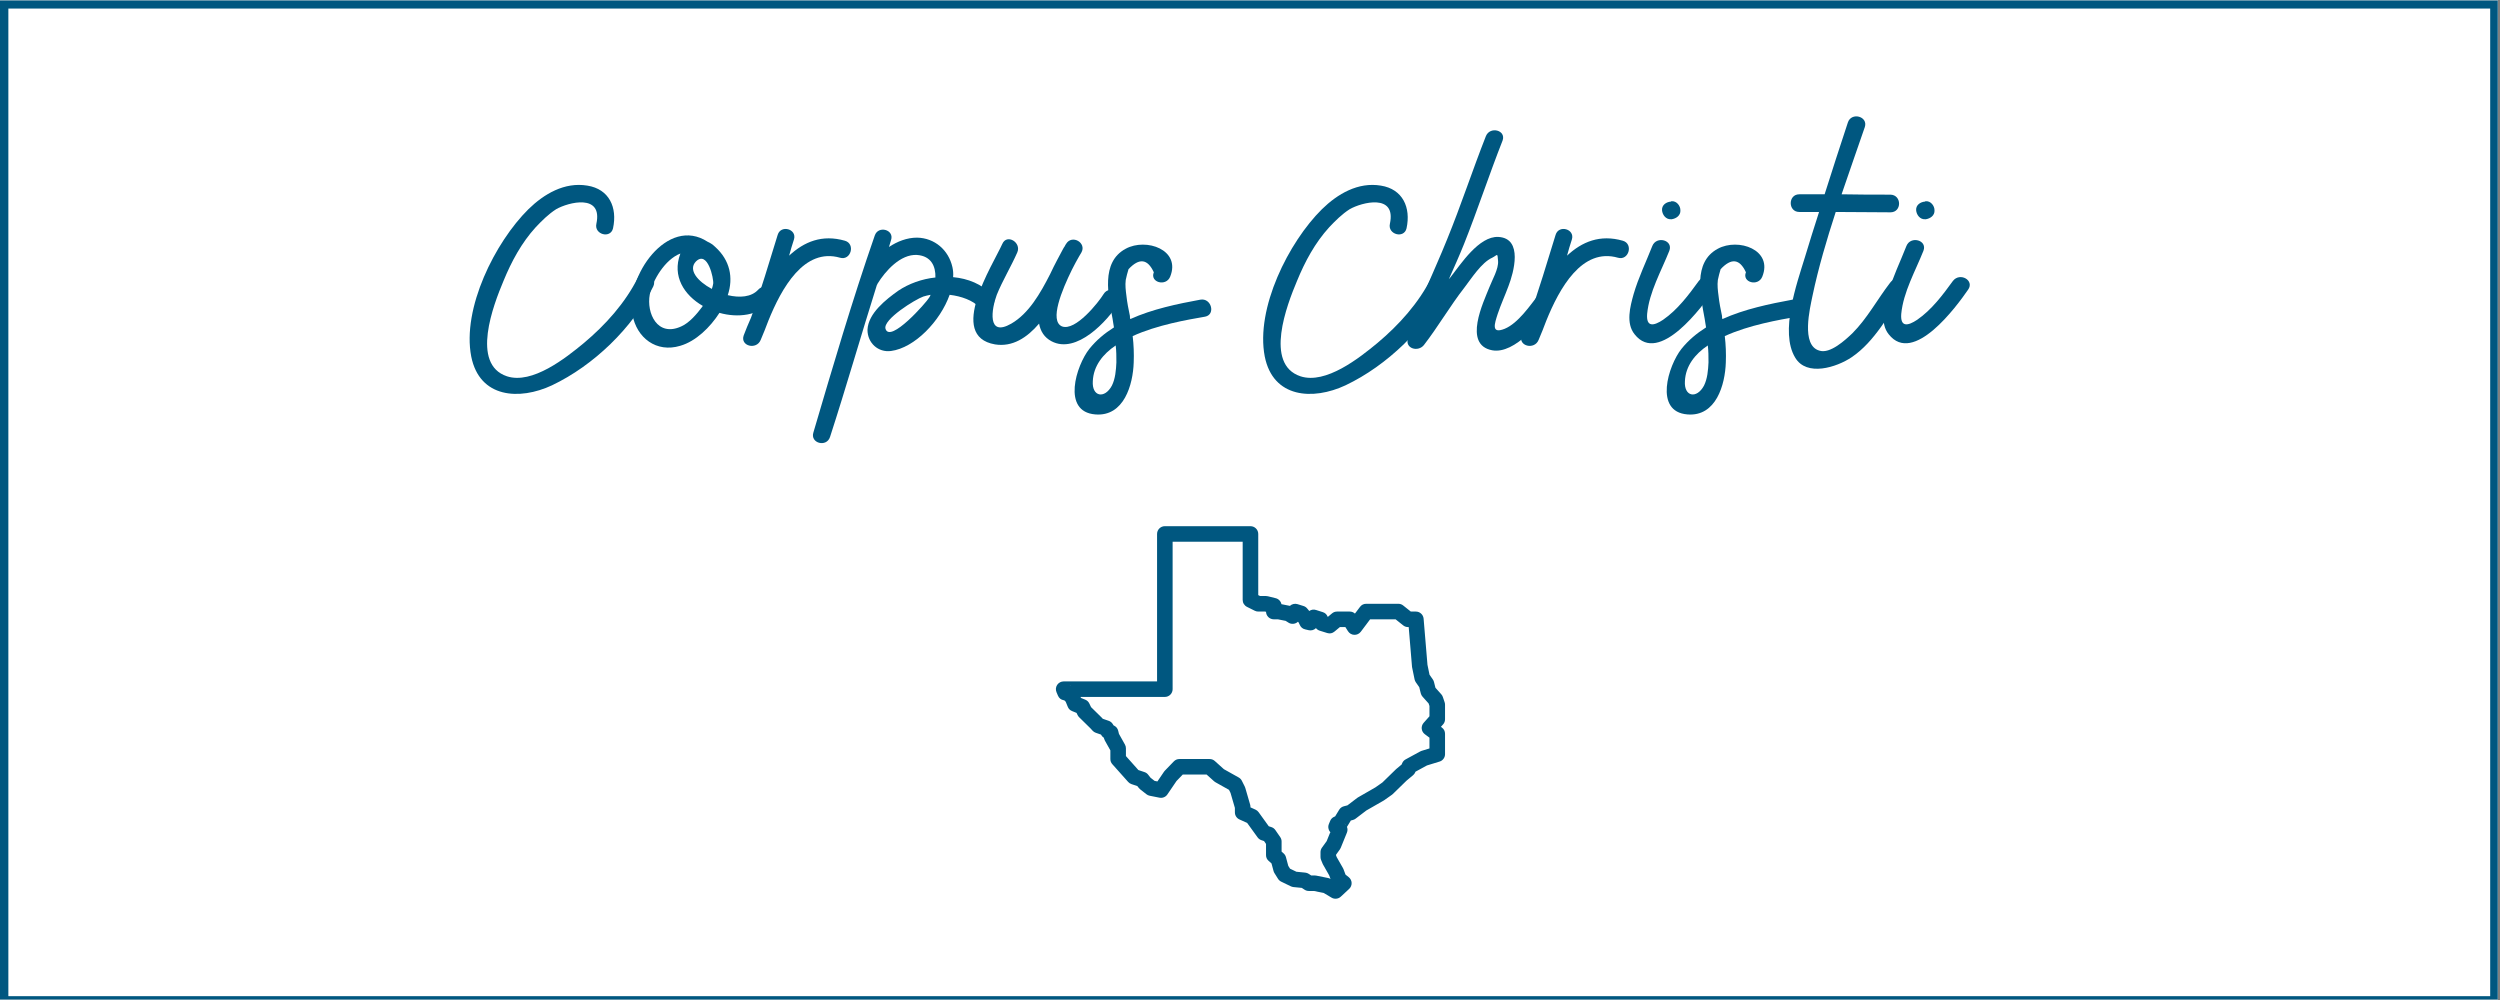 <?xml version="1.0" encoding="UTF-8"?> <svg xmlns="http://www.w3.org/2000/svg" xmlns:xlink="http://www.w3.org/1999/xlink" width="562.5pt" height="225pt" viewBox="0 0 562.5 225" version="1.2"><rect x="0" y="0" width="562.5" height="225" fill="#808080" stroke="none"/><defs><g><symbol overflow="visible" id="glyph0-0"><path style="stroke:none;" d="M 24.57 -45.086 C 19.422 -45.941 14.82 -43.211 11.309 -39.781 C 3.82 -32.371 -3.664 -17.473 -1.559 -6.629 C 0.312 2.73 9.281 3.277 16.613 -0.156 C 25.973 -4.602 34.789 -13.105 39.391 -22.387 C 40.48 -24.648 37.051 -26.676 35.957 -24.414 C 33.07 -18.641 28.625 -13.727 23.789 -9.672 C 19.734 -6.316 12.168 -0.312 6.473 -2.184 C -1.715 -4.914 3.434 -18.254 5.695 -23.633 C 7.488 -28.004 9.75 -32.215 12.949 -35.723 C 14.352 -37.207 15.836 -38.688 17.551 -39.781 C 20.281 -41.34 28.078 -43.367 26.598 -36.504 C 26.051 -34.086 29.797 -33.07 30.344 -35.488 C 31.355 -40.172 29.484 -44.305 24.57 -45.086 Z M 24.57 -45.086 "></path></symbol><symbol overflow="visible" id="glyph0-1"><path style="stroke:none;" d="M 28.703 -21.684 C 27.145 -19.969 24.492 -19.812 21.84 -20.438 C 23.164 -24.414 22.309 -28.312 19.031 -31.277 C 18.484 -31.824 17.863 -32.215 17.316 -32.449 C 8.27 -38.375 -1.246 -24.57 0.391 -16.066 C 1.324 -10.844 5.773 -7.41 11.152 -9.047 C 14.664 -10.062 17.863 -13.184 19.969 -16.457 C 24.102 -15.289 28.703 -15.836 31.512 -18.875 C 33.227 -20.746 30.422 -23.555 28.703 -21.684 Z M 14.664 -28.004 C 17.316 -30.652 18.719 -24.102 18.562 -23.012 C 18.484 -22.621 18.406 -22.23 18.254 -21.84 C 15.055 -23.555 12.871 -26.129 14.664 -28.004 Z M 16.066 -17.785 C 14.898 -16.223 13.184 -14.195 11.387 -13.414 C 6.008 -10.922 3.512 -16.379 4.289 -20.594 C 4.914 -23.789 7.723 -28.469 11.152 -29.797 C 11.152 -29.797 11.152 -29.719 11.152 -29.719 C 9.281 -24.727 12.012 -20.438 16.223 -18.02 C 16.145 -17.941 16.145 -17.863 16.066 -17.785 Z M 16.066 -17.785 "></path></symbol><symbol overflow="visible" id="glyph0-2"><path style="stroke:none;" d="M 19.266 -32.684 C 14.117 -34.164 10.062 -32.449 6.707 -29.328 C 7.02 -30.574 7.41 -31.746 7.801 -32.992 C 8.504 -35.336 4.836 -36.348 4.133 -34.008 C 2.184 -27.77 0.391 -21.527 -1.871 -15.367 C -2.496 -13.961 -3.043 -12.637 -3.512 -11.387 C -4.367 -8.969 -0.625 -8.035 0.312 -10.375 C 0.938 -11.777 1.48 -13.262 2.027 -14.664 C 4.992 -21.996 10.062 -31.199 18.176 -28.859 C 20.594 -28.156 21.684 -31.98 19.266 -32.684 Z M 19.266 -32.684 "></path></symbol><symbol overflow="visible" id="glyph0-3"><path style="stroke:none;" d="M 31.121 -20.516 C 28.859 -22.934 25.738 -24.18 22.387 -24.492 C 22.465 -25.273 22.387 -26.051 22.23 -26.754 C 21.371 -30.574 18.254 -33.305 14.273 -33.383 C 12.012 -33.383 9.828 -32.527 7.957 -31.277 C 8.113 -31.824 8.27 -32.293 8.426 -32.84 C 9.203 -35.18 5.539 -36.191 4.758 -33.852 C -0.312 -19.266 -4.68 -4.367 -9.047 10.453 C -9.828 12.871 -6.086 13.883 -5.305 11.465 C -1.637 0.156 1.637 -11.309 5.227 -22.699 C 5.305 -22.777 5.305 -22.855 5.383 -23.012 C 7.098 -25.816 10.531 -29.719 14.273 -29.484 C 17.473 -29.25 18.484 -26.91 18.406 -24.414 C 15.367 -24.102 12.402 -23.012 10.062 -21.449 C 7.332 -19.5 3.277 -16.379 3.121 -12.637 C 3.121 -9.672 5.539 -7.488 8.426 -7.879 C 13.727 -8.578 19.5 -14.586 21.605 -20.516 C 24.258 -20.203 26.832 -19.266 28.312 -17.707 C 30.031 -15.836 32.84 -18.641 31.121 -20.516 Z M 7.176 -12.871 C 6.551 -14.977 13.883 -19.5 15.68 -20.125 C 16.223 -20.281 16.77 -20.438 17.316 -20.516 C 17.238 -20.281 17.16 -20.125 17.004 -19.891 C 16.379 -18.797 8.191 -9.516 7.176 -12.871 Z M 7.176 -12.871 "></path></symbol><symbol overflow="visible" id="glyph0-4"><path style="stroke:none;" d="M 27.77 -20.672 C 26.676 -18.875 21.449 -12.246 18.406 -13.414 C 15.523 -14.664 18.406 -21.605 20.672 -26.207 C 20.98 -26.754 21.215 -27.301 21.527 -27.848 C 22.074 -28.859 22.543 -29.641 22.777 -30.031 C 24.023 -32.215 20.672 -34.164 19.344 -31.98 C 19.266 -31.824 19.109 -31.668 19.031 -31.434 C 18.875 -31.277 18.797 -31.043 18.641 -30.809 C 17.863 -29.328 16.77 -27.379 15.758 -25.195 C 13.492 -20.746 10.922 -16.301 7.02 -14.039 C 1.48 -10.844 2.574 -17.395 3.742 -20.516 C 5.07 -23.789 6.941 -26.832 8.348 -30.031 C 9.359 -32.293 6.008 -34.32 4.992 -31.98 C 2.809 -27.145 -7.488 -11.23 3.355 -9.359 C 7.254 -8.734 10.531 -10.844 13.262 -14.039 C 13.57 -12.324 14.43 -10.922 16.066 -10.062 C 21.684 -7.098 28.625 -14.586 31.199 -18.719 C 32.449 -20.902 29.094 -22.855 27.77 -20.672 Z M 27.77 -20.672 "></path></symbol><symbol overflow="visible" id="glyph0-5"><path style="stroke:none;" d="M 21.762 -19.422 C 16.691 -18.484 10.996 -17.316 6.008 -15.055 C 5.93 -15.289 5.93 -15.523 5.93 -15.758 C 5.617 -17.238 5.305 -18.797 5.148 -20.281 C 4.992 -21.449 4.836 -22.699 4.992 -23.867 C 5.148 -24.648 5.383 -25.508 5.617 -26.285 C 8.035 -28.859 9.906 -28.625 11.309 -25.586 C 10.375 -23.32 14.039 -22.309 14.977 -24.57 C 17.473 -30.652 9.594 -33.383 4.992 -30.887 C -0.703 -27.848 1.094 -20.281 2.027 -15.133 C 2.105 -14.43 2.262 -13.805 2.34 -13.184 C 0.234 -11.855 -1.637 -10.297 -3.199 -8.348 C -6.16 -4.602 -9.438 5.773 -1.871 6.395 C 4.602 6.941 6.629 -0.312 6.785 -5.305 C 6.863 -7.254 6.785 -9.281 6.551 -11.23 C 12.012 -13.727 18.797 -14.898 22.855 -15.602 C 25.273 -16.066 24.258 -19.891 21.762 -19.422 Z M 2.887 -5.305 C 2.809 -3.59 2.652 -1.637 1.871 -0.078 C 0.234 2.965 -2.652 2.418 -2.418 -1.094 C -2.262 -4.523 -0.156 -7.176 2.73 -9.125 C 2.887 -7.879 2.887 -6.629 2.887 -5.305 Z M 2.887 -5.305 "></path></symbol><symbol overflow="visible" id="glyph0-6"><path style="stroke:none;" d=""></path></symbol><symbol overflow="visible" id="glyph0-7"><path style="stroke:none;" d="M 25.816 -20.672 C 23.867 -18.176 21.137 -14.117 18.098 -12.871 C 14.977 -11.621 15.836 -14.039 16.535 -16.223 C 17.238 -18.328 18.176 -20.359 18.953 -22.465 C 20.125 -25.508 22.309 -33.227 16.691 -33.539 C 12.324 -33.773 8.191 -27.379 5.93 -24.492 C 5.773 -24.336 5.695 -24.18 5.539 -24.023 C 6.707 -26.676 7.879 -29.25 8.969 -31.98 C 12.012 -39.625 14.586 -47.504 17.629 -55.223 C 18.484 -57.562 14.82 -58.5 13.883 -56.238 C 10.844 -48.516 8.27 -40.637 5.148 -32.992 C 2.184 -25.586 -1.48 -18.484 -3.664 -10.688 C -4.367 -8.426 -1.402 -7.566 -0.078 -9.203 C 3.121 -13.34 5.773 -17.941 9.047 -22.152 C 10.609 -24.18 12.871 -27.77 15.289 -28.859 C 16.535 -29.484 16.457 -30.109 16.613 -28.156 C 16.77 -26.363 15.289 -23.867 14.664 -22.23 C 13.34 -18.875 8.656 -9.281 15.289 -8.035 C 20.438 -7.098 26.441 -14.664 28.859 -18.328 C 30.031 -20.125 27.223 -22.387 25.816 -20.672 Z M 25.816 -20.672 "></path></symbol><symbol overflow="visible" id="glyph0-8"><path style="stroke:none;" d="M 15.133 -23.633 C 12.871 -20.516 10.375 -17.16 7.098 -14.898 C 4.992 -13.492 3.277 -13.184 3.512 -16.223 C 3.977 -21.137 6.707 -25.895 8.504 -30.422 C 9.438 -32.84 5.617 -33.852 4.68 -31.512 C 3.277 -27.926 1.559 -24.414 0.469 -20.672 C -0.312 -17.863 -1.324 -14.117 0.703 -11.621 C 6.238 -4.602 15.988 -17.941 18.562 -21.684 C 20.047 -23.789 16.691 -25.66 15.133 -23.633 Z M 8.891 -37.52 C 8.891 -37.52 8.969 -37.52 9.047 -37.52 C 10.062 -37.676 11.074 -38.375 10.996 -39.547 C 10.996 -40.559 10.141 -41.652 9.047 -41.574 C 8.969 -41.574 8.891 -41.574 8.891 -41.496 C 7.801 -41.418 6.785 -40.715 6.863 -39.547 C 6.941 -38.531 7.723 -37.441 8.891 -37.52 Z M 8.891 -37.52 "></path></symbol><symbol overflow="visible" id="glyph0-9"><path style="stroke:none;" d="M 22.152 -23.242 C 19.266 -19.5 17.004 -15.211 13.648 -11.855 C 12.09 -10.375 8.656 -7.176 6.238 -7.957 C 2.027 -9.125 4.133 -17.551 4.68 -20.281 C 6.008 -26.598 7.879 -32.914 9.906 -39.156 C 14.039 -39.156 18.176 -39.078 22.23 -39.078 C 24.805 -39.078 24.805 -42.977 22.23 -43.055 C 18.562 -43.055 14.898 -43.055 11.23 -43.133 C 12.949 -48.203 14.742 -53.273 16.457 -58.266 C 17.238 -60.684 13.414 -61.699 12.637 -59.281 C 10.844 -53.898 9.125 -48.516 7.41 -43.133 C 5.461 -43.133 3.59 -43.133 1.715 -43.133 C -0.859 -43.133 -0.859 -39.156 1.715 -39.156 C 3.199 -39.156 4.68 -39.156 6.16 -39.156 C 5.07 -35.723 3.977 -32.371 2.965 -28.938 C 1.172 -23.09 -2.73 -12.168 0.781 -6.395 C 3.355 -2.027 10.141 -4.211 13.492 -6.473 C 18.797 -10.062 21.84 -16.223 25.586 -21.293 C 27.066 -23.32 23.633 -25.273 22.152 -23.242 Z M 22.152 -23.242 "></path></symbol></g><clipPath id="clip1"><path d="M 0 0.102 L 562 0.102 L 562 224.898 L 0 224.898 Z M 0 0.102 "></path></clipPath><clipPath id="clip2"><path d="M 1 1 L 561 1 L 561 224.898 L 1 224.898 Z M 1 1 "></path></clipPath><clipPath id="clip3"><path d="M 237.391 118.391 L 325.141 118.391 L 325.141 202.391 L 237.391 202.391 Z M 237.391 118.391 "></path></clipPath></defs><g id="surface1"><g clip-path="url(#clip1)" clip-rule="nonzero"><path style=" stroke:none;fill-rule:nonzero;fill:rgb(100%,100%,100%);fill-opacity:1;" d="M 0 0.102 L 562.5 0.102 L 562.5 225.102 L 0 225.102 Z M 0 0.102 "></path><path style=" stroke:none;fill-rule:nonzero;fill:rgb(100%,100%,100%);fill-opacity:1;" d="M 0 0.102 L 562.5 0.102 L 562.5 225.102 L 0 225.102 Z M 0 0.102 "></path><rect x="0" y="0" width="562.5" height="225" style="fill:rgb(0%,34.119%,50.2%);fill-opacity:1;stroke:none;"></rect><path style=" stroke:none;fill-rule:nonzero;fill:rgb(0%,34.119%,50.2%);fill-opacity:1;" d="M -11.09 237.766 L -11.707 237.766 L -11.707 -11.828 L 574.004 -11.828 L 574.004 237.766 Z M -10.473 -10.59 L -10.473 236.527 L 572.77 236.527 L 572.77 -10.59 Z M -10.473 -10.59 "></path></g><g clip-path="url(#clip2)" clip-rule="nonzero"><path style=" stroke:none;fill-rule:nonzero;fill:rgb(100%,100%,100%);fill-opacity:1;" d="M 1.883 1.926 L 560.293 1.926 L 560.293 224.137 L 1.883 224.137 Z M 1.883 1.926 "></path></g><g style="fill:rgb(0%,34.119%,50.2%);fill-opacity:1;"><use xlink:href="#glyph0-0" x="107.588" y="86.85"></use></g><g style="fill:rgb(0%,34.119%,50.2%);fill-opacity:1;"><use xlink:href="#glyph0-1" x="141.908" y="86.85"></use></g><g style="fill:rgb(0%,34.119%,50.2%);fill-opacity:1;"><use xlink:href="#glyph0-2" x="170.846" y="86.85"></use></g><g style="fill:rgb(0%,34.119%,50.2%);fill-opacity:1;"><use xlink:href="#glyph0-3" x="192.062" y="86.85"></use></g><g style="fill:rgb(0%,34.119%,50.2%);fill-opacity:1;"><use xlink:href="#glyph0-4" x="220.532" y="86.85"></use></g><g style="fill:rgb(0%,34.119%,50.2%);fill-opacity:1;"><use xlink:href="#glyph0-5" x="248.3" y="86.85"></use></g><g style="fill:rgb(0%,34.119%,50.2%);fill-opacity:1;"><use xlink:href="#glyph0-6" x="269.906" y="86.85"></use></g><g style="fill:rgb(0%,34.119%,50.2%);fill-opacity:1;"><use xlink:href="#glyph0-0" x="286.13" y="86.85"></use></g><g style="fill:rgb(0%,34.119%,50.2%);fill-opacity:1;"><use xlink:href="#glyph0-7" x="320.45" y="86.85"></use></g><g style="fill:rgb(0%,34.119%,50.2%);fill-opacity:1;"><use xlink:href="#glyph0-2" x="345.878" y="86.85"></use></g><g style="fill:rgb(0%,34.119%,50.2%);fill-opacity:1;"><use xlink:href="#glyph0-8" x="367.094" y="86.85"></use></g><g style="fill:rgb(0%,34.119%,50.2%);fill-opacity:1;"><use xlink:href="#glyph0-5" x="381.524" y="86.85"></use></g><g style="fill:rgb(0%,34.119%,50.2%);fill-opacity:1;"><use xlink:href="#glyph0-9" x="403.13" y="86.85"></use></g><g style="fill:rgb(0%,34.119%,50.2%);fill-opacity:1;"><use xlink:href="#glyph0-8" x="424.268" y="86.85"></use></g><g style="fill:rgb(0%,34.119%,50.2%);fill-opacity:1;"><use xlink:href="#glyph0-6" x="438.69" y="86.85"></use></g><g style="fill:rgb(0%,34.119%,50.2%);fill-opacity:1;"><use xlink:href="#glyph0-6" x="281.248" y="195.6"></use></g><g clip-path="url(#clip3)" clip-rule="nonzero"><path style=" stroke:none;fill-rule:nonzero;fill:rgb(0%,34.119%,50.2%);fill-opacity:1;" d="M 262.09 118.391 C 261.859 118.391 261.633 118.434 261.418 118.523 C 261.207 118.613 261.016 118.738 260.852 118.902 C 260.688 119.066 260.562 119.254 260.473 119.469 C 260.383 119.684 260.34 119.906 260.34 120.137 L 260.34 153.316 L 239.324 153.316 C 239.18 153.316 239.039 153.336 238.898 153.371 C 238.758 153.406 238.625 153.457 238.496 153.523 C 238.367 153.594 238.25 153.676 238.145 153.773 C 238.039 153.867 237.945 153.977 237.863 154.098 C 237.785 154.219 237.719 154.348 237.672 154.48 C 237.625 154.617 237.594 154.758 237.578 154.902 C 237.566 155.043 237.57 155.188 237.594 155.328 C 237.613 155.473 237.652 155.609 237.711 155.742 L 238.035 156.512 C 238.281 157.09 238.711 157.438 239.332 157.551 L 239.473 157.578 L 239.781 157.883 L 240.246 159.023 C 240.43 159.48 240.75 159.801 241.207 159.988 L 242.227 160.406 L 242.449 160.875 C 242.539 161.062 242.656 161.23 242.805 161.375 L 245.379 163.906 L 245.824 164.395 C 246.023 164.617 246.266 164.777 246.547 164.875 L 247.723 165.281 L 247.828 165.453 C 247.984 165.707 248.191 165.906 248.453 166.055 L 248.375 166.016 L 248.414 166.176 C 248.453 166.332 248.512 166.477 248.59 166.617 L 249.832 168.832 L 249.832 170.781 C 249.832 171.223 249.977 171.609 250.273 171.941 L 253.832 175.93 C 254.039 176.16 254.289 176.328 254.582 176.426 L 255.898 176.867 L 256.242 177.301 C 256.328 177.414 256.426 177.512 256.539 177.598 L 257.941 178.699 C 258.16 178.875 258.41 178.988 258.684 179.043 L 260.871 179.477 C 261.219 179.547 261.555 179.516 261.879 179.383 C 262.207 179.246 262.469 179.035 262.664 178.746 L 264.715 175.727 L 266.117 174.273 L 271.488 174.273 L 273.176 175.793 C 273.273 175.875 273.375 175.949 273.488 176.012 L 276.523 177.715 L 276.867 178.402 L 277.848 181.773 L 277.852 182.789 C 277.852 183.133 277.945 183.449 278.133 183.738 C 278.32 184.023 278.57 184.238 278.883 184.379 L 280.609 185.156 L 282.957 188.406 C 283.18 188.711 283.469 188.926 283.828 189.043 L 284.406 189.234 L 284.855 189.883 L 284.855 192.391 C 284.855 192.914 285.051 193.348 285.441 193.695 L 286.09 194.273 L 286.543 195.965 C 286.586 196.133 286.656 196.289 286.746 196.438 L 287.551 197.727 C 287.73 198.012 287.973 198.227 288.277 198.375 L 290.441 199.422 C 290.629 199.512 290.824 199.566 291.031 199.59 L 292.902 199.773 L 293.52 200.18 C 293.812 200.371 294.137 200.469 294.488 200.469 L 295.625 200.469 L 297.828 200.914 L 299.59 201.965 C 299.926 202.164 300.285 202.246 300.676 202.203 C 301.062 202.164 301.398 202.012 301.684 201.746 L 303.562 200 C 303.746 199.824 303.891 199.621 303.984 199.387 C 304.082 199.152 304.125 198.91 304.117 198.656 C 304.105 198.402 304.047 198.164 303.93 197.938 C 303.816 197.711 303.66 197.516 303.461 197.359 L 302.742 196.789 L 302.301 195.602 C 302.266 195.516 302.227 195.43 302.184 195.348 L 300.777 192.883 L 300.617 192.492 L 300.617 192.301 L 301.465 191.125 C 301.547 191.008 301.613 190.887 301.668 190.758 L 303.059 187.332 C 303.23 186.906 303.234 186.477 303.066 186.047 C 303.078 186.027 303.09 186.008 303.102 185.988 L 303.941 184.613 L 304.398 184.496 C 304.629 184.438 304.836 184.336 305.023 184.191 L 307.414 182.367 L 311.277 180.152 C 311.324 180.129 311.371 180.098 311.414 180.07 L 313.168 178.832 C 313.246 178.781 313.316 178.723 313.383 178.656 L 316.465 175.652 L 317.941 174.422 C 318.16 174.238 318.324 174.016 318.434 173.754 L 318.488 173.629 L 321.062 172.227 L 323.898 171.355 C 324.266 171.246 324.562 171.035 324.789 170.727 C 325.02 170.418 325.133 170.07 325.133 169.688 L 325.133 165.105 C 325.133 164.523 324.898 164.055 324.434 163.707 L 324.207 163.535 L 324.691 162.992 C 324.988 162.66 325.133 162.273 325.133 161.832 L 325.133 158.555 C 325.133 158.363 325.102 158.18 325.039 157.996 L 324.641 156.82 C 324.566 156.594 324.449 156.391 324.289 156.215 L 322.973 154.746 L 322.648 153.457 C 322.598 153.246 322.512 153.055 322.387 152.879 L 321.641 151.809 L 321.18 149.574 L 320.312 139.199 C 320.293 138.98 320.234 138.773 320.137 138.578 C 320.043 138.383 319.914 138.207 319.75 138.062 C 319.59 137.914 319.406 137.801 319.203 137.719 C 318.996 137.641 318.785 137.602 318.566 137.602 L 317.43 137.602 L 315.719 136.234 C 315.402 135.98 315.035 135.852 314.625 135.852 L 307.402 135.852 C 306.816 135.852 306.352 136.086 306 136.551 L 304.863 138.059 C 304.531 137.754 304.137 137.602 303.68 137.602 L 300.836 137.602 C 300.41 137.602 300.035 137.738 299.711 138.008 L 298.75 138.812 L 298.746 138.809 L 298.699 138.699 C 298.488 138.215 298.129 137.891 297.629 137.73 L 296.117 137.25 C 295.57 137.074 295.059 137.148 294.586 137.473 L 294.109 136.902 C 293.891 136.637 293.613 136.453 293.285 136.352 L 291.945 135.934 C 291.645 135.84 291.344 135.828 291.035 135.898 C 290.73 135.965 290.461 136.109 290.23 136.32 L 288.324 135.941 C 288.258 135.613 288.105 135.324 287.871 135.082 C 287.641 134.84 287.359 134.676 287.031 134.594 L 285.281 134.16 C 285.141 134.125 285 134.105 284.855 134.105 L 283.52 134.105 L 283.105 133.902 L 283.105 120.137 C 283.105 119.906 283.059 119.684 282.973 119.469 C 282.883 119.254 282.754 119.066 282.59 118.902 C 282.426 118.738 282.238 118.613 282.023 118.523 C 281.809 118.434 281.586 118.391 281.352 118.391 Z M 263.84 121.883 L 279.602 121.883 L 279.602 134.98 C 279.602 135.312 279.688 135.617 279.863 135.898 C 280.039 136.18 280.273 136.395 280.57 136.543 L 282.32 137.414 C 282.566 137.539 282.828 137.602 283.105 137.602 L 284.641 137.602 L 284.855 137.656 L 284.855 137.602 C 284.855 137.832 284.898 138.055 284.988 138.27 C 285.078 138.48 285.203 138.672 285.367 138.836 C 285.531 139 285.723 139.125 285.938 139.215 C 286.152 139.301 286.375 139.348 286.605 139.348 L 287.527 139.348 L 289.27 139.695 L 289.898 140.09 C 290.234 140.305 290.605 140.395 291.004 140.355 C 291.406 140.316 291.75 140.16 292.043 139.887 L 292.211 140.086 L 292.477 140.652 C 292.715 141.164 293.113 141.484 293.664 141.609 L 294.461 141.797 C 294.754 141.863 295.047 141.855 295.336 141.773 C 295.625 141.688 295.879 141.539 296.09 141.328 C 296.316 141.609 296.598 141.801 296.941 141.906 L 298.621 142.43 C 299.23 142.617 299.781 142.508 300.266 142.098 L 301.473 141.094 L 302.711 141.094 L 303.293 142.016 C 303.367 142.137 303.457 142.246 303.559 142.344 C 303.66 142.445 303.773 142.531 303.895 142.602 C 304.02 142.672 304.148 142.727 304.285 142.77 C 304.422 142.809 304.559 142.832 304.703 142.836 C 304.844 142.844 304.984 142.832 305.125 142.805 C 305.266 142.777 305.398 142.73 305.527 142.672 C 305.656 142.609 305.773 142.535 305.883 142.445 C 305.996 142.355 306.094 142.254 306.18 142.141 L 308.277 139.348 L 314.012 139.348 L 315.719 140.711 C 316.039 140.965 316.406 141.094 316.816 141.094 L 316.957 141.094 L 317.699 149.973 C 317.703 150.039 317.715 150.109 317.727 150.176 L 318.281 152.867 C 318.332 153.102 318.426 153.316 318.562 153.516 L 319.328 154.609 L 319.676 156.004 C 319.746 156.285 319.879 156.535 320.07 156.75 L 321.438 158.277 L 321.629 158.844 L 321.629 161.164 L 320.32 162.637 C 320.156 162.816 320.039 163.027 319.965 163.258 C 319.887 163.492 319.863 163.727 319.887 163.973 C 319.914 164.215 319.984 164.441 320.105 164.656 C 320.227 164.867 320.383 165.047 320.582 165.195 L 321.629 165.977 L 321.629 168.398 L 319.863 168.941 C 319.75 168.977 319.645 169.023 319.543 169.078 L 316.27 170.859 C 315.906 171.055 315.648 171.34 315.492 171.719 L 315.367 172.016 L 314.168 173.016 C 314.133 173.043 314.102 173.074 314.07 173.105 L 311.035 176.062 L 309.461 177.164 L 305.574 179.398 C 305.504 179.434 305.441 179.477 305.383 179.523 L 303.176 181.203 L 302.367 181.414 C 301.91 181.535 301.559 181.797 301.312 182.199 L 300.406 183.688 L 300.238 183.754 C 299.793 183.938 299.477 184.254 299.289 184.695 L 299.004 185.391 C 298.852 185.75 298.824 186.121 298.926 186.5 C 299.023 186.879 299.227 187.191 299.535 187.434 L 299.305 187.266 L 298.5 189.254 L 297.441 190.719 C 297.223 191.023 297.113 191.363 297.113 191.738 L 297.113 192.828 C 297.113 193.055 297.156 193.273 297.242 193.484 L 297.574 194.297 C 297.602 194.371 297.637 194.441 297.676 194.512 L 299.066 196.953 L 299.371 197.766 C 299.199 197.66 299.016 197.59 298.816 197.551 L 296.145 197.012 C 296.031 196.988 295.918 196.977 295.801 196.977 L 295.016 196.977 L 294.473 196.621 C 294.234 196.461 293.969 196.367 293.68 196.34 L 291.688 196.141 L 290.258 195.453 L 289.859 194.812 L 289.34 192.871 C 289.25 192.531 289.074 192.246 288.812 192.012 L 288.359 191.609 L 288.359 189.336 C 288.359 188.973 288.254 188.641 288.047 188.344 L 286.957 186.766 C 286.734 186.445 286.438 186.223 286.062 186.098 L 285.469 185.906 L 283.18 182.734 C 282.996 182.48 282.762 182.293 282.477 182.164 L 281.352 181.656 L 281.352 181.52 C 281.348 181.355 281.328 181.195 281.281 181.039 L 280.191 177.281 C 280.16 177.18 280.121 177.082 280.074 176.984 L 279.418 175.676 C 279.258 175.355 279.02 175.109 278.711 174.934 L 275.375 173.066 L 273.332 171.227 C 273 170.93 272.609 170.781 272.16 170.781 L 265.375 170.781 C 264.875 170.781 264.457 170.961 264.109 171.316 L 262.086 173.41 C 262.016 173.484 261.953 173.559 261.898 173.641 L 260.418 175.824 L 259.781 175.699 L 258.871 174.988 L 258.336 174.305 C 258.121 174.027 257.848 173.832 257.512 173.723 L 256.137 173.262 L 253.332 170.117 L 253.332 168.379 C 253.336 168.074 253.262 167.793 253.113 167.527 L 251.766 165.121 L 251.594 164.422 C 251.469 163.906 251.168 163.523 250.695 163.281 L 250.551 163.207 L 250.371 162.914 C 250.152 162.562 249.848 162.32 249.457 162.184 L 248.121 161.723 L 247.945 161.527 C 247.922 161.5 247.898 161.477 247.875 161.453 L 245.488 159.105 L 245.105 158.301 C 244.91 157.891 244.605 157.598 244.184 157.426 L 243.215 157.035 L 243.125 156.809 L 262.09 156.809 C 262.32 156.809 262.547 156.766 262.762 156.676 C 262.977 156.59 263.164 156.461 263.328 156.297 C 263.492 156.133 263.617 155.945 263.707 155.73 C 263.797 155.52 263.84 155.297 263.84 155.062 Z M 292.32 139.539 L 292.242 139.684 L 292.227 139.68 C 292.262 139.637 292.293 139.59 292.32 139.539 Z M 240.656 154.246 L 240.898 154.285 L 240.906 154.312 C 240.824 154.285 240.742 154.262 240.656 154.246 Z M 302.5 185.293 L 302.754 185.484 L 302.742 185.516 C 302.668 185.434 302.586 185.359 302.5 185.293 Z M 302.5 185.293 "></path></g></g></svg> 